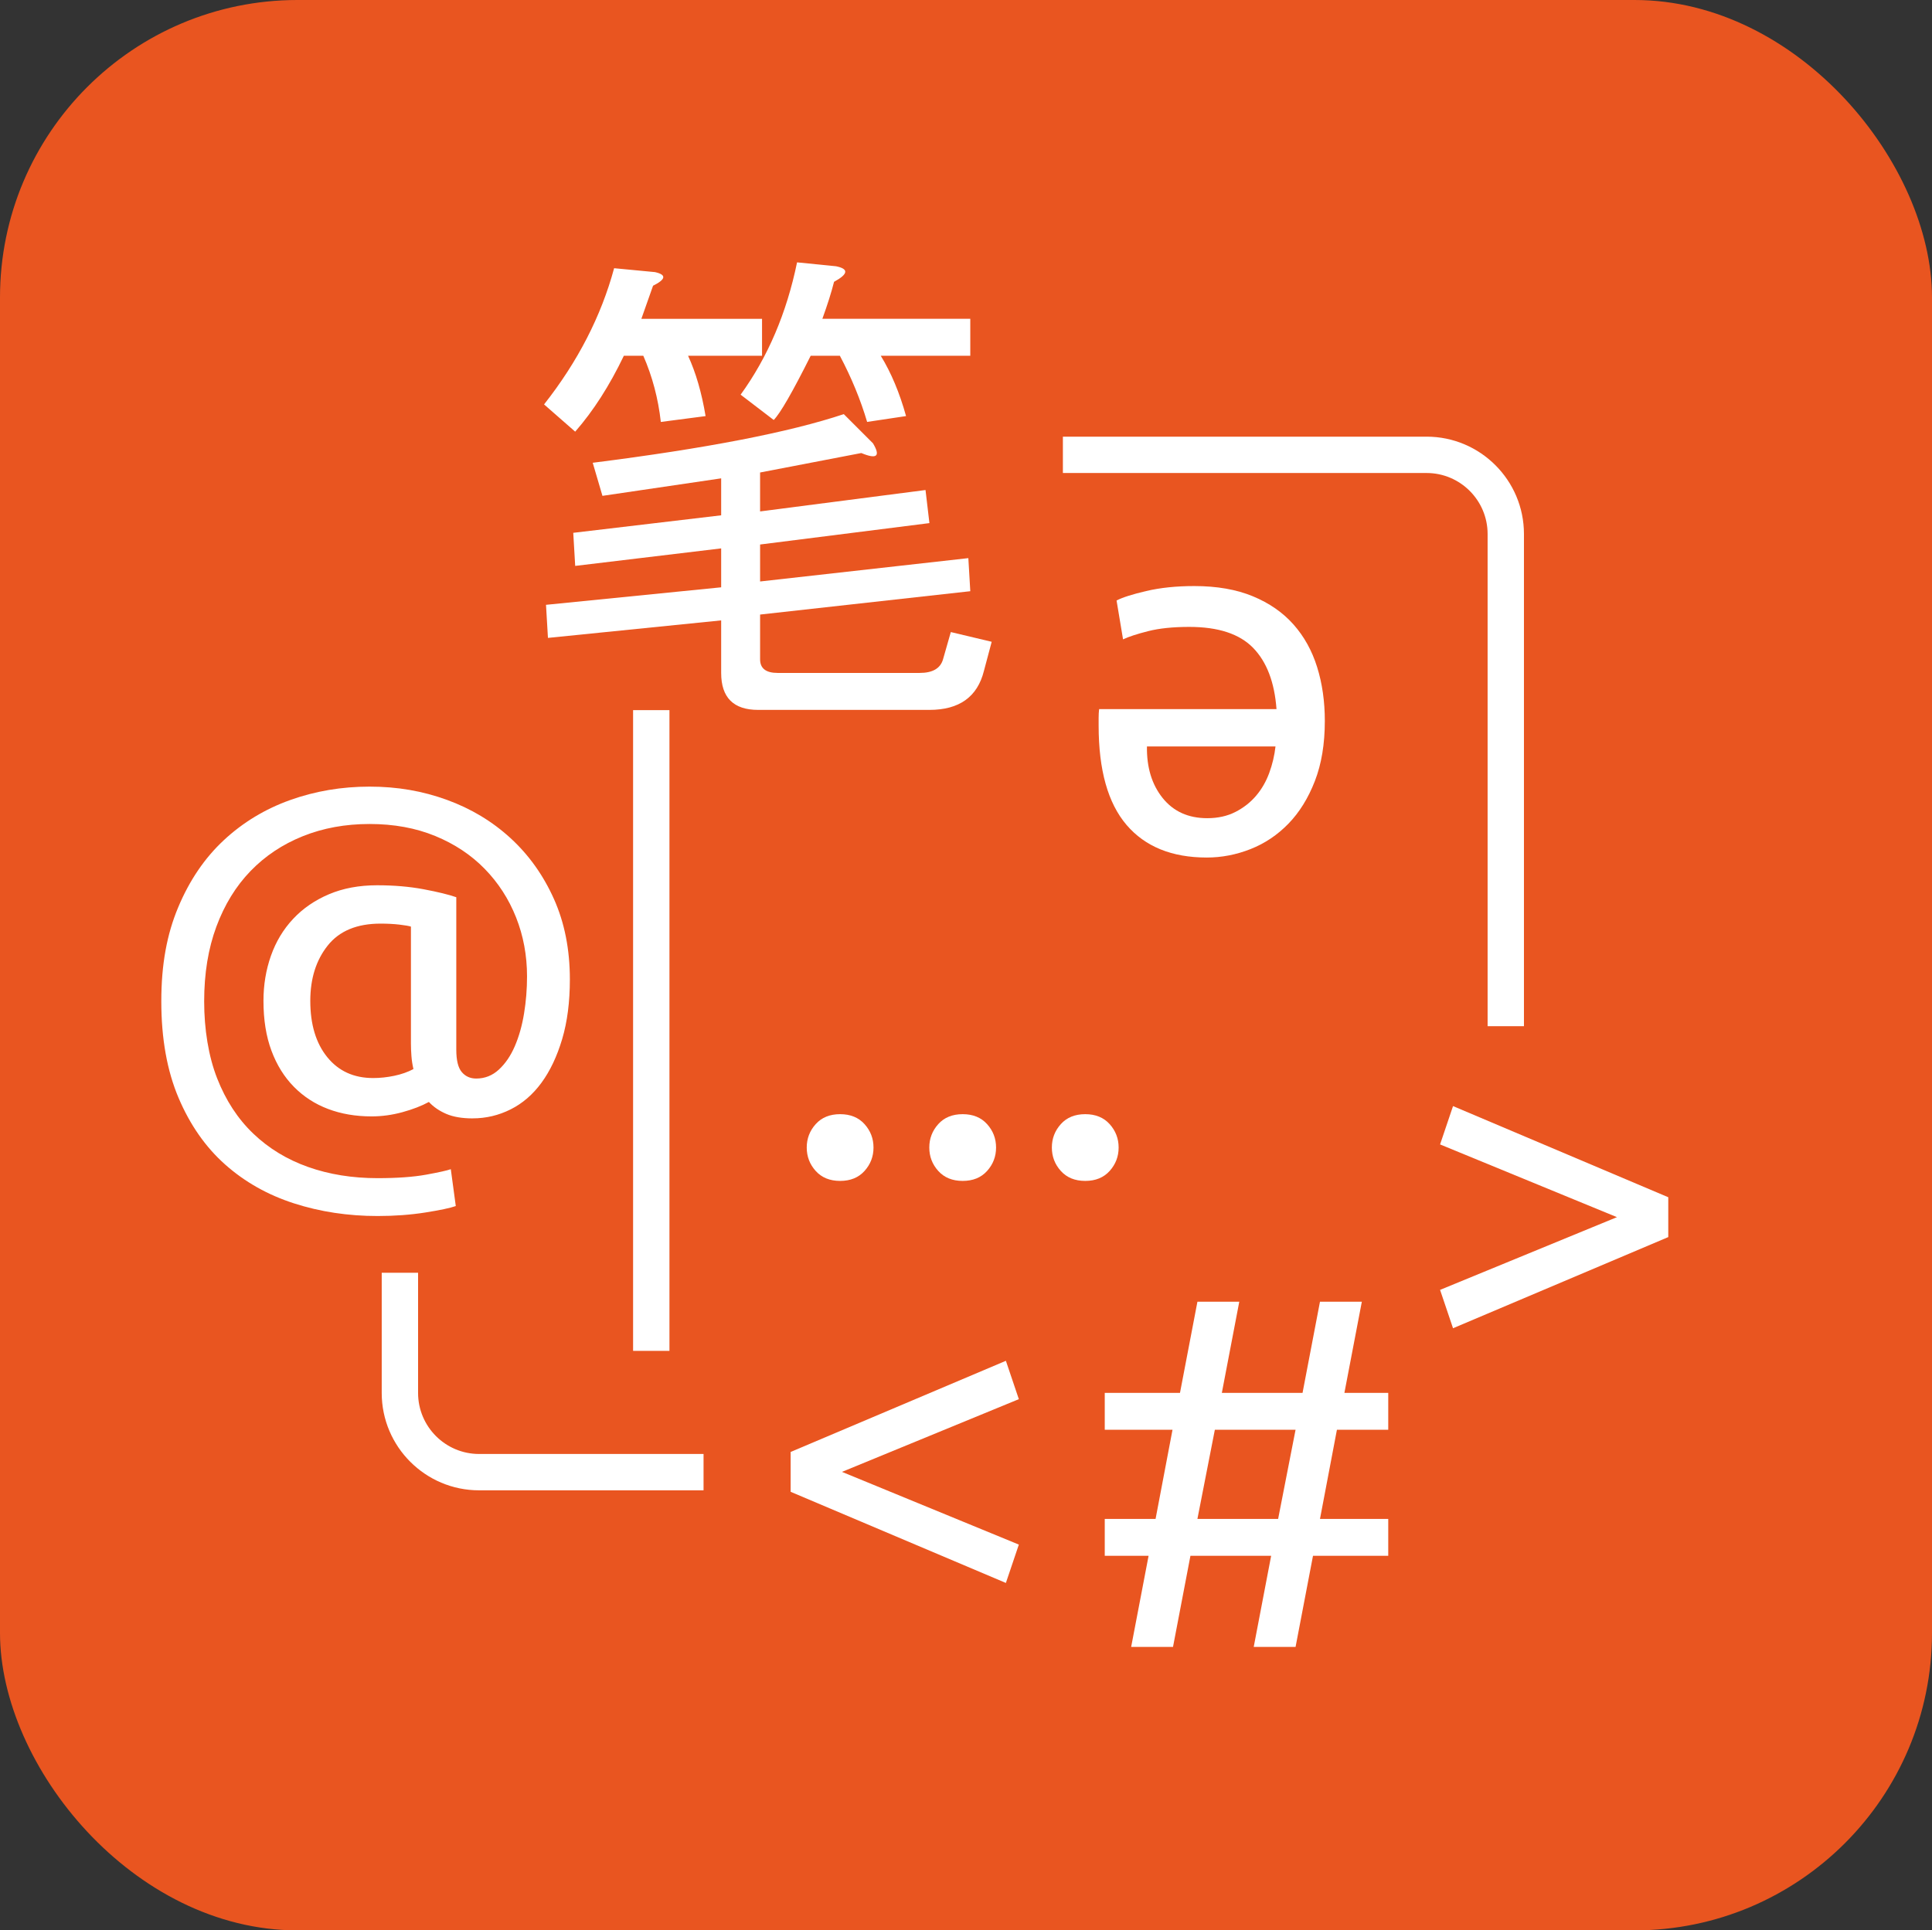 <?xml version="1.0" encoding="UTF-8"?>
<svg id="Calque_2" data-name="Calque 2" xmlns="http://www.w3.org/2000/svg" viewBox="0 0 1998.03 1996.82">
  <rect x="0" y="0" width="1998.03" height="1996.82" fill="#333333" stroke="none"/>
  <defs>
    <style>
      .cls-1 {
        fill: #fff;
      }

      .cls-2 {
        fill: #e95520;
      }
    </style>
  </defs>
  <g id="Calque_1-2" data-name="Calque 1">
    <rect class="cls-2" width="1998.03" height="1996.82" rx="307.68" ry="307.68"/>
    <path class="cls-1" d="m488.88,1156.89c-11,0-20.1-1.54-27.31-4.64-7.21-3.09-13.23-7.21-18.03-12.37-7.56,4.12-16.67,7.65-27.31,10.56-10.65,2.92-21.3,4.38-31.95,4.38-16.49,0-31.52-2.58-45.08-7.73-13.58-5.15-25.34-12.79-35.3-22.93-9.97-10.13-17.7-22.58-23.19-37.36-5.5-14.76-8.24-31.95-8.24-51.52,0-16.49,2.58-32.03,7.73-46.63,5.15-14.6,12.79-27.31,22.93-38.13,10.13-10.82,22.49-19.32,37.1-25.51,14.6-6.18,31.17-9.27,49.72-9.27,17.52,0,33.57,1.38,48.18,4.12,14.6,2.75,25.84,5.5,33.75,8.24v157.67c0,11,1.88,18.73,5.67,23.19,3.77,4.47,8.76,6.7,14.94,6.7,8.93,0,16.75-3.09,23.44-9.27,6.7-6.19,12.19-14.25,16.49-24.22,4.29-9.96,7.47-21.2,9.53-33.75,2.06-12.53,3.09-25.33,3.09-38.39,0-21.64-3.78-41.99-11.34-61.06-7.56-19.07-18.38-35.81-32.46-50.24-14.09-14.43-31.18-25.76-51.27-34.01-20.1-8.24-42.69-12.37-67.76-12.37s-48.1,4.21-69.05,12.63c-20.96,8.42-38.99,20.44-54.1,36.07-15.12,15.64-26.88,34.78-35.29,57.45-8.42,22.67-12.63,48.44-12.63,77.29s4.46,56.77,13.4,79.61c8.93,22.85,21.38,41.92,37.36,57.2s34.86,26.8,56.68,34.52c21.81,7.73,45.77,11.59,71.88,11.59,20.26,0,37.01-1.21,50.24-3.61,13.22-2.41,21.72-4.3,25.51-5.67l5.15,38.13c-5.85,2.06-16.41,4.29-31.69,6.7-15.29,2.4-31.69,3.61-49.21,3.61-30.58,0-59.44-4.38-86.57-13.14-27.14-8.76-50.84-22.16-71.11-40.19-20.27-18.03-36.33-41.05-48.18-69.05-11.85-27.99-17.78-61.23-17.78-99.71s5.84-69.56,17.52-97.39c11.67-27.83,27.39-50.92,47.15-69.3,19.75-18.37,42.59-32.2,68.53-41.48,25.93-9.27,53.33-13.91,82.18-13.91s54.79,4.56,79.87,13.65c25.07,9.11,47.06,22.34,65.95,39.68,18.89,17.35,33.83,38.31,44.83,62.86,10.99,24.57,16.49,52.3,16.49,83.22,0,23.36-2.67,43.98-7.99,61.83-5.33,17.86-12.45,32.9-21.38,45.08-8.94,12.2-19.58,21.39-31.95,27.57-12.37,6.19-25.43,9.27-39.16,9.27Zm-103.06-41.74c7.22,0,14.51-.77,21.9-2.32,7.38-1.54,14-3.86,19.84-6.96-1.03-4.46-1.72-8.93-2.06-13.4-.35-4.46-.52-8.76-.52-12.88v-121.09c-2.06-.68-6.01-1.37-11.85-2.06-5.85-.68-12.37-1.03-19.58-1.03-24.39,0-42.6,7.56-54.62,22.67-12.03,15.12-18.03,34.19-18.03,57.2,0,24.39,5.84,43.8,17.52,58.22,11.67,14.43,27.48,21.64,47.4,21.64Z"/>
    <path class="cls-1" d="m870.74,1522.53l182.92,75.23-13.4,39.68-222.6-94.29v-41.22l222.6-94.29,13.4,39.68-182.92,75.23Z"/>
    <path class="cls-1" d="m1263.59,1440.83h83.47l18.03-94.29h43.29l-18.03,94.29h45.34v38.13h-53.07l-17.52,92.23h70.59v38.13h-77.81l-18.03,94.29h-43.28l18.03-94.29h-83.47l-18.03,94.29h-43.28l18.03-94.29h-45.34v-38.13h52.56l17.52-92.23h-70.08v-38.13h77.81l18.03-94.29h43.28l-18.03,94.29Zm-25.25,130.37h83.47l18.03-92.23h-83.47l-18.03,92.23Z"/>
    <path class="cls-1" d="m1489.29,1183.84l13.4-39.68,222.6,94.29v41.22l-222.6,94.29-13.4-39.68,182.92-75.23-182.92-75.23Z"/>
    <path class="cls-1" d="m903.36,1187.04c0,9.28-3.09,17.35-9.28,24.22-6.18,6.87-14.6,10.3-25.25,10.3s-19.07-3.44-25.25-10.3c-6.19-6.87-9.27-14.94-9.27-24.22s3.09-17.34,9.27-24.22c6.18-6.87,14.6-10.3,25.25-10.3s19.07,3.44,25.25,10.3c6.19,6.88,9.28,14.94,9.28,24.22Z"/>
    <path class="cls-1" d="m1030.11,1187.04c0,9.28-3.09,17.35-9.28,24.22-6.18,6.87-14.6,10.3-25.25,10.3s-19.07-3.44-25.25-10.3c-6.19-6.87-9.27-14.94-9.27-24.22s3.09-17.34,9.27-24.22c6.18-6.87,14.6-10.3,25.25-10.3s19.07,3.44,25.25,10.3c6.19,6.88,9.28,14.94,9.28,24.22Z"/>
    <path class="cls-1" d="m1156.86,1187.04c0,9.28-3.09,17.35-9.28,24.22-6.18,6.87-14.6,10.3-25.25,10.3s-19.07-3.44-25.25-10.3c-6.19-6.87-9.27-14.94-9.27-24.22s3.09-17.34,9.27-24.22c6.18-6.87,14.6-10.3,25.25-10.3s19.07,3.44,25.25,10.3c6.19,6.88,9.28,14.94,9.28,24.22Z"/>
    <path class="cls-1" d="m1370.1,745.87c0,23.7-3.43,44.39-10.3,62.09-6.87,17.69-15.98,32.37-27.31,44.05-11.34,11.67-24.38,20.44-39.16,26.28-14.77,5.84-29.89,8.76-45.34,8.76-36.07,0-63.72-11.26-82.96-33.75-19.23-22.5-28.85-56.77-28.85-102.8v-7.98c0-3.27.17-6.27.51-9.02h183.44c-2.06-27.82-10.13-48.95-24.22-63.38-14.08-14.43-36.07-21.64-65.95-21.64-16.83,0-31,1.46-42.51,4.38-11.51,2.91-20.18,5.75-26.02,8.5l-6.7-40.19c5.85-3.09,16.06-6.36,30.66-9.79,14.6-3.43,31.17-5.15,49.72-5.15,23.36,0,43.54,3.53,60.54,10.56,17,7.04,31.01,16.75,42,29.12,11,12.37,19.15,27.05,24.47,44.05,5.33,17,7.99,35.64,7.99,55.91Zm-183.95,26.28c-.34,21.64,5.07,39.42,16.23,53.33,11.16,13.91,26.54,20.87,46.12,20.87,11,0,20.7-2.15,29.11-6.44,8.42-4.3,15.55-9.88,21.39-16.75,5.85-6.88,10.39-14.77,13.65-23.7,3.27-8.94,5.41-18.03,6.44-27.31h-132.94Z"/>
    <path class="cls-1" d="m683.41,436.44c-2.7-24.15-8.74-46.95-18.11-68.43h-20.13c-14.78,30.88-31.54,57.05-50.32,78.5l-32.2-28.18c34.88-44.28,59.03-91.24,72.46-140.89l42.27,4.03c12.08,2.7,11.38,7.39-2.01,14.09l-12.08,34.22h124.79v38.24h-76.49c8.05,17.45,14.09,38.24,18.11,62.4l-46.29,6.04Zm102.65,52.33v40.26l171.09-22.14,4.03,34.22-175.11,22.14v38.24l215.37-24.15,2.01,34.22-217.38,24.15v46.29c0,9.4,6.04,14.09,18.11,14.09h146.93c13.4,0,21.45-4.69,24.15-14.09l8.05-28.18,42.27,10.06-8.05,30.19c-6.73,26.83-25.51,40.26-56.36,40.26h-177.12c-25.51,0-38.24-12.77-38.24-38.24v-54.34l-179.14,18.11-2.01-34.22,181.15-18.11v-40.26l-150.96,18.11-2.01-34.22,152.97-18.11v-38.24l-122.78,18.11-10.06-34.22c116.74-14.75,203.29-31.51,259.65-50.32l30.19,30.19c8.05,13.43,4.03,16.79-12.08,10.06l-104.66,20.13Zm110.7-52.33c-6.73-22.8-16.1-45.6-28.18-68.43h-30.19c-18.81,37.58-31.54,59.72-38.24,66.42l-34.22-26.17c28.18-38.9,47.61-84.54,58.37-136.87l40.26,4.03c13.4,2.7,12.74,8.05-2.01,16.1-2.7,10.76-6.73,23.49-12.08,38.24h152.97v38.24h-92.59c10.72,17.45,19.44,38.24,26.17,62.4l-40.26,6.04Z"/>
    <rect class="cls-1" x="654.73" y="734.58" width="37.6" height="662.79"/>
    <path class="cls-1" d="m1576.05,1061.49h-37.6v-509.12c0-34.78-28.3-63.08-63.08-63.08h-376.15v-37.6h376.15c55.51,0,100.67,45.16,100.67,100.67v509.12Z"/>
    <path class="cls-1" d="m727.59,1541.62h-232.14c-55.51,0-100.68-45.16-100.68-100.68v-124.39h37.6v124.39c0,34.78,28.3,63.08,63.08,63.08h232.14v37.6Z"/>
  </g>
</svg>